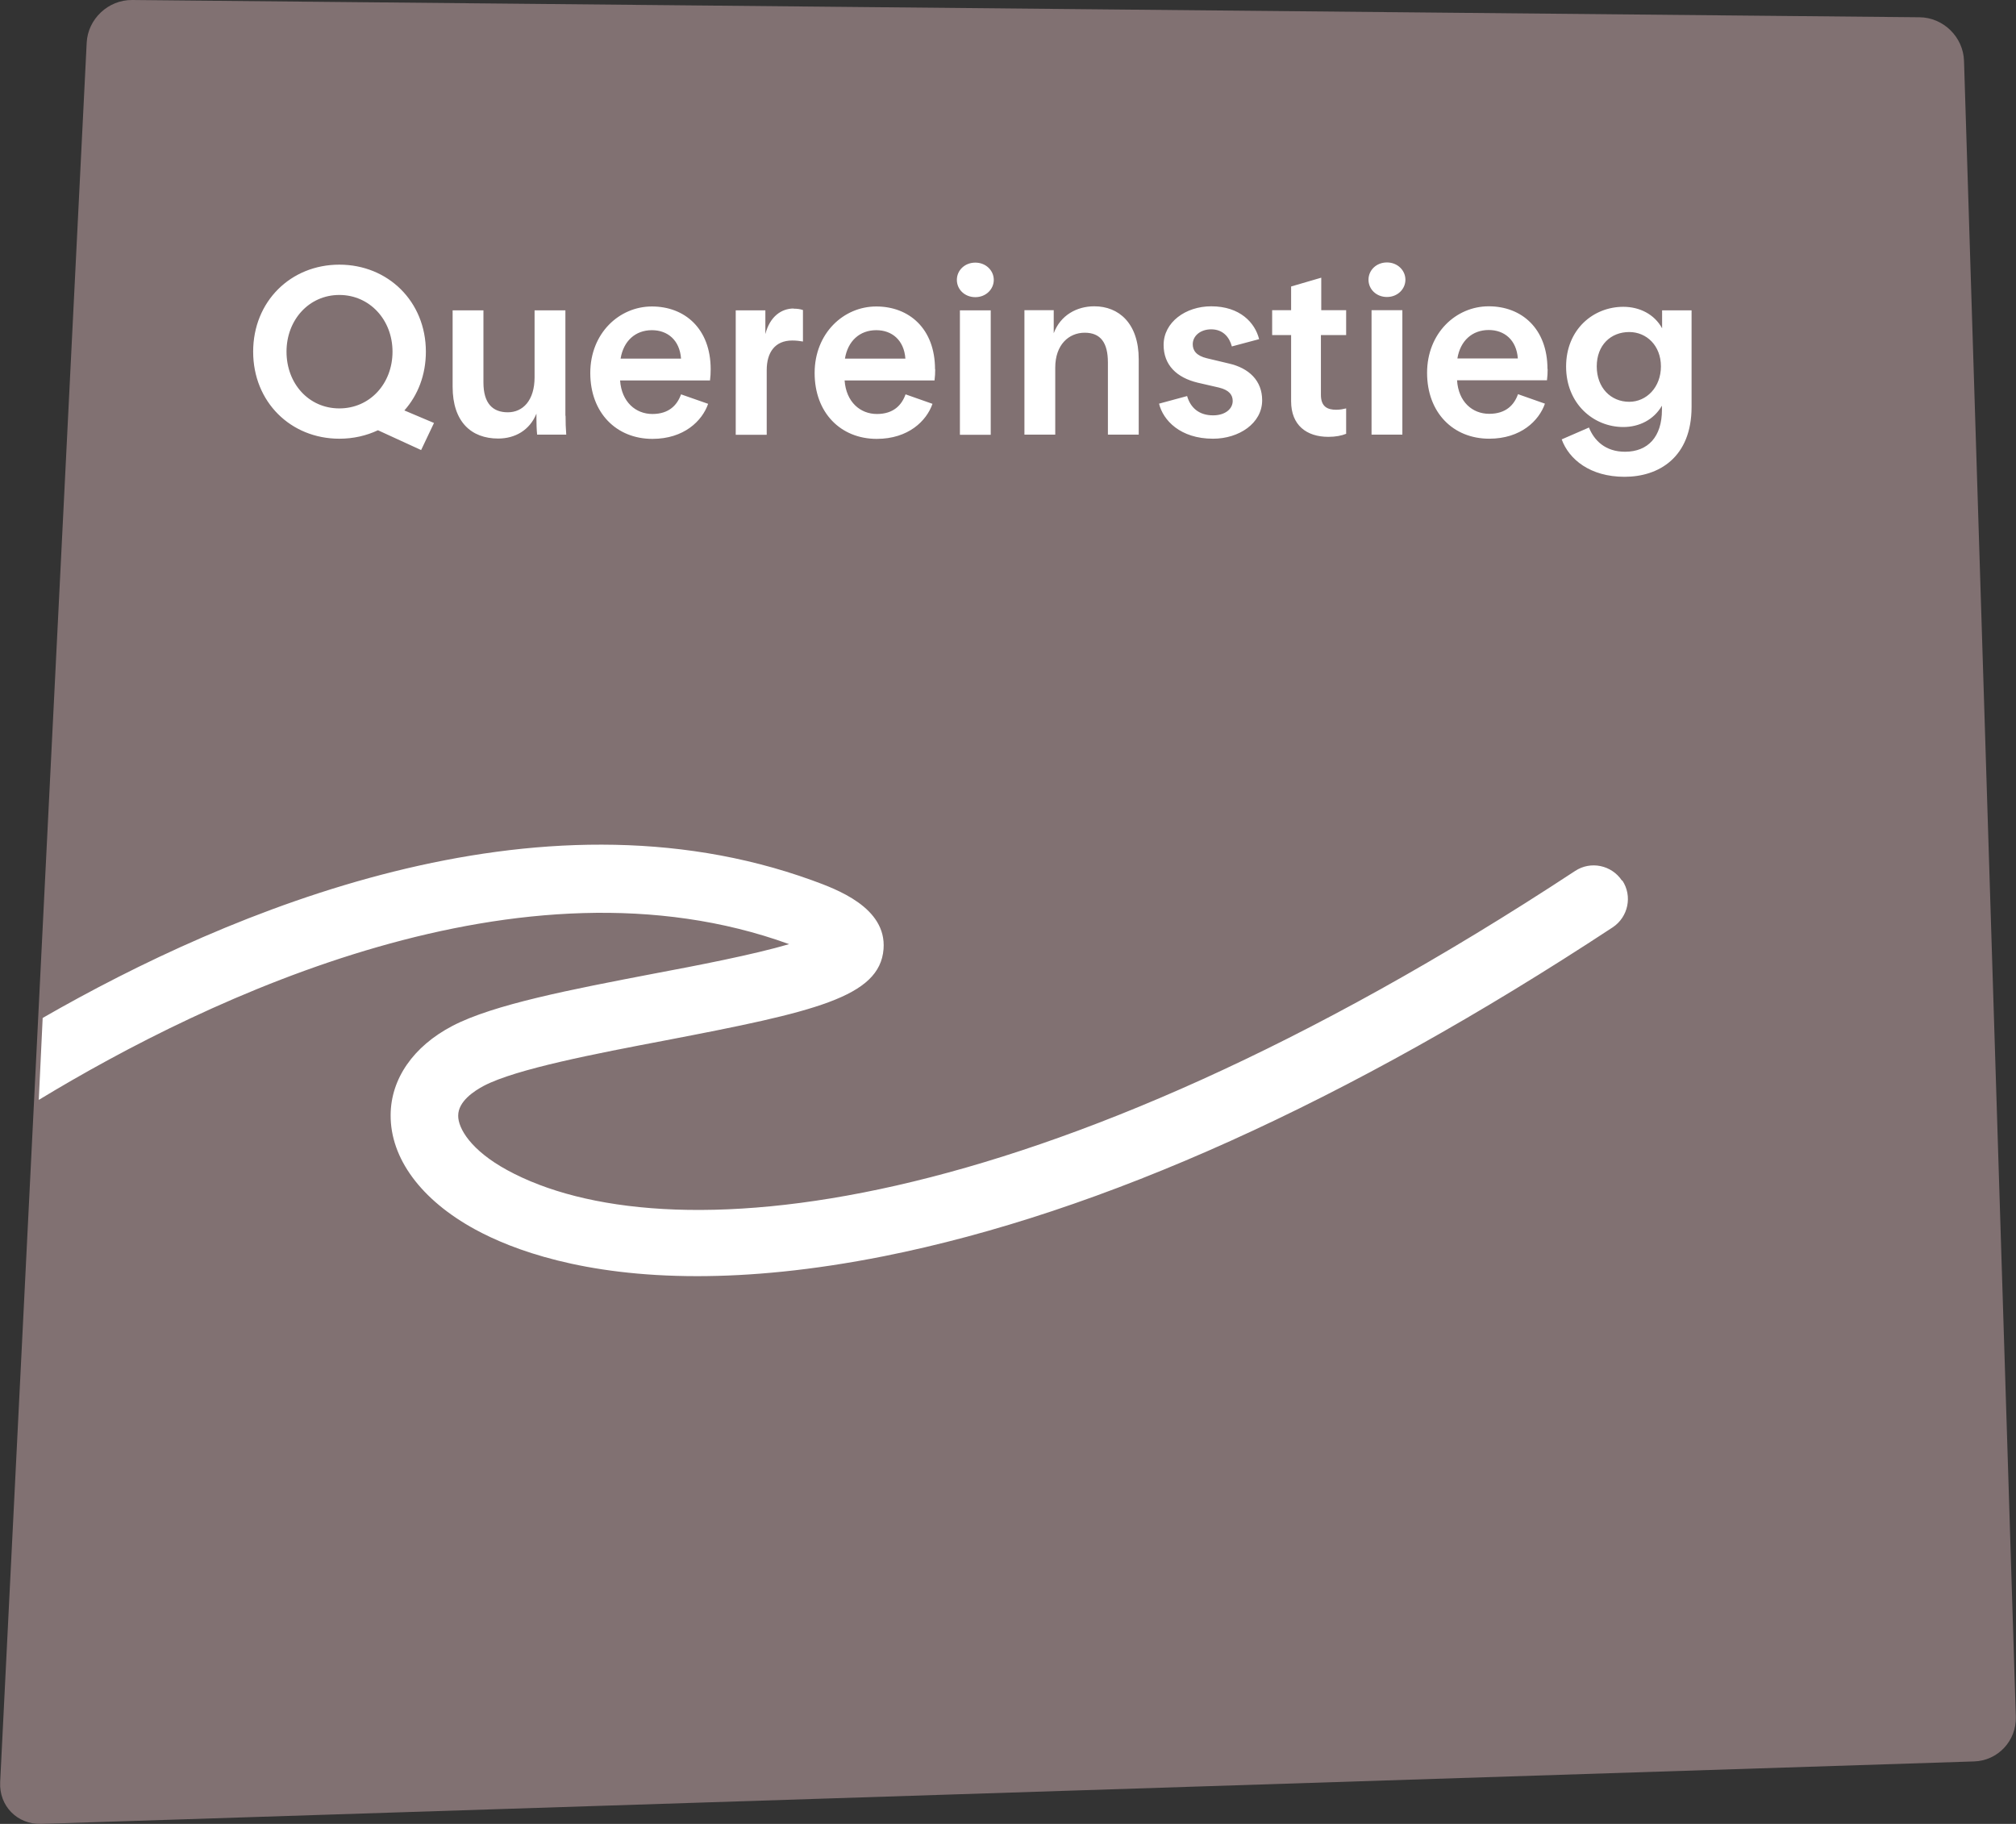 <?xml version="1.0" encoding="UTF-8"?><svg id="Ebene_2" xmlns="http://www.w3.org/2000/svg" xmlns:xlink="http://www.w3.org/1999/xlink" viewBox="0 0 119.06 107.72"><rect x="0" y="0" width="119.06" height="107.72" fill="#333333" stroke="none"/><defs><style>.cls-1{fill:none;}.cls-2{clip-path:url(#clippath);}.cls-3{fill:#fff;}.cls-4{fill:#817172;}</style><clipPath id="clippath"><rect class="cls-1" width="119.06" height="107.72"/></clipPath></defs><g id="Ebene_1-2"><g class="cls-2"><path class="cls-4" d="M113.36,1.02c1.41,.01,2.59,1.17,2.63,2.58l3.06,97.8c.04,1.41-1.06,2.59-2.47,2.63L2.43,107.72c-1.41,.04-2.49-1.06-2.42-2.47L5.12,2.52C5.19,1.12,6.39-.01,7.8,0L113.36,1.02Z"/><path class="cls-3" d="M96.22,23.73c-1.09,0-1.92-.83-1.92-2.09s.83-2.03,1.92-2.03c1.02,0,1.87,.8,1.87,2.03s-.85,2.09-1.87,2.09m1.94-5.4v1.06c-.46-.84-1.34-1.27-2.29-1.27-1.78,0-3.38,1.34-3.38,3.53s1.61,3.57,3.38,3.57c.94,0,1.8-.43,2.28-1.26v.25c0,1.57-.81,2.47-2.18,2.47-1.16,0-1.82-.66-2.13-1.43l-1.61,.7c.43,1.18,1.68,2.21,3.71,2.21s3.96-1.15,3.96-4.13v-5.7h-1.74Zm-10.24,1.16c.92,0,1.64,.58,1.72,1.68h-3.57c.17-1.04,.87-1.68,1.85-1.68m3.47,2.31c0-2.41-1.54-3.71-3.47-3.71s-3.64,1.58-3.64,3.93,1.54,3.89,3.67,3.89c1.86,0,2.94-1.06,3.29-2.07l-1.59-.56c-.22,.62-.7,1.16-1.7,1.16s-1.82-.71-1.9-1.98h5.31c.03-.24,.04-.42,.04-.67m-10.4,3.88h1.82v-7.35h-1.82v7.35Zm.91-8.13c.63,0,1.09-.47,1.09-1.02s-.46-1.02-1.09-1.02-1.09,.46-1.09,1.02,.46,1.02,1.09,1.02m-2.41,2.25v-1.47h-1.47v-1.92l-1.78,.52v1.4h-1.12v1.47h1.12v3.91c0,1.41,.91,2.1,2.2,2.1,.43,0,.78-.07,1.05-.18v-1.5c-.17,.04-.35,.08-.59,.08-.5,0-.9-.17-.9-.88v-3.53h1.48Zm-9.39,3.6l-1.66,.45c.24,.98,1.25,2.07,3.19,2.07,1.53,0,2.9-.91,2.9-2.27,0-1.16-.78-1.9-1.96-2.17l-1.3-.31c-.63-.15-.84-.46-.84-.83,0-.49,.45-.88,1.09-.88,.71,0,1.08,.48,1.22,1.01l1.61-.43c-.24-.97-1.13-1.94-2.83-1.94-1.51,0-2.81,.94-2.81,2.28,0,1.19,.77,1.93,2.01,2.23l1.26,.29c.62,.15,.81,.45,.81,.79,0,.46-.43,.85-1.16,.85-.83,0-1.33-.45-1.53-1.13m-5.49-5.31c-1.02,0-1.99,.52-2.39,1.59v-1.36h-1.73v7.35h1.82v-3.96c0-1.35,.8-2.06,1.74-2.06s1.37,.59,1.37,1.76v4.26h1.82v-4.45c0-2.14-1.19-3.13-2.62-3.13m-7.94,7.59h1.82v-7.35h-1.82v7.35Zm.91-8.13c.63,0,1.09-.47,1.09-1.02s-.46-1.02-1.09-1.02-1.09,.46-1.09,1.02,.46,1.02,1.09,1.02m-5.85,1.95c.92,0,1.64,.58,1.72,1.68h-3.57c.17-1.04,.87-1.68,1.85-1.68m3.47,2.31c0-2.41-1.54-3.71-3.47-3.71s-3.64,1.58-3.64,3.93,1.54,3.89,3.67,3.89c1.86,0,2.94-1.06,3.29-2.07l-1.59-.56c-.22,.62-.7,1.16-1.69,1.16s-1.82-.71-1.91-1.98h5.31c.03-.24,.04-.42,.04-.67m-8.36-3.58c-.71,0-1.4,.46-1.67,1.51v-1.4h-1.75v7.35h1.83v-3.82c0-1.04,.48-1.75,1.51-1.75,.27,0,.43,.03,.63,.06v-1.86c-.18-.06-.34-.08-.56-.08m-8.36,1.27c.92,0,1.64,.58,1.72,1.68h-3.57c.17-1.04,.87-1.68,1.85-1.68m3.47,2.31c0-2.41-1.54-3.71-3.47-3.71s-3.64,1.58-3.64,3.93,1.54,3.89,3.67,3.89c1.86,0,2.94-1.06,3.29-2.07l-1.6-.56c-.22,.62-.7,1.16-1.69,1.16s-1.82-.71-1.91-1.98h5.31c.03-.24,.04-.42,.04-.67m-8.58,2.76v-6.23h-1.82v3.95c0,1.37-.69,2.07-1.58,2.07s-1.44-.52-1.44-1.76v-4.26h-1.82v4.51c0,2.07,1.1,3.06,2.69,3.06,1,0,1.86-.49,2.26-1.47v.29c0,.29,.01,.64,.04,.95h1.72c-.03-.39-.04-.73-.04-1.12m-16.48-3.78c0-1.88,1.33-3.35,3.12-3.35s3.14,1.47,3.14,3.35-1.33,3.35-3.14,3.35-3.12-1.47-3.12-3.35m8.71,4.21l-1.75-.74c.8-.9,1.27-2.1,1.27-3.47,0-2.97-2.24-5.14-5.11-5.14s-5.09,2.17-5.09,5.14,2.22,5.14,5.09,5.14c.83,0,1.6-.18,2.28-.5l2.55,1.17,.76-1.6Z"/><path class="cls-3" d="M95.79,52.01c-.61-.92-1.85-1.18-2.77-.57-31.94,21-53.93,22.65-63.06,17.67-2.15-1.17-2.91-2.47-2.9-3.22,0-.85,.95-1.46,1.51-1.76,1.91-1,6.61-1.9,10.76-2.69,8.75-1.68,12.63-2.54,12.85-5.39,.19-2.46-2.79-3.54-4.22-4.06-16.27-5.89-34.43,1.8-45.44,8.13l-.23,4.84c10.06-6.1,28.55-14.92,44.31-9.2h.01c-2.14,.63-5.53,1.28-8.03,1.75-4.85,.93-9.43,1.81-11.86,3.08-2.3,1.2-3.64,3.12-3.65,5.26-.02,2.56,1.8,5.02,4.99,6.76,2.2,1.2,6.36,2.76,13.11,2.76,3.11,0,6.77-.33,11.04-1.18,12.87-2.57,27.35-9.11,43.03-19.42,.92-.61,1.18-1.85,.57-2.77"/></g></g></svg>